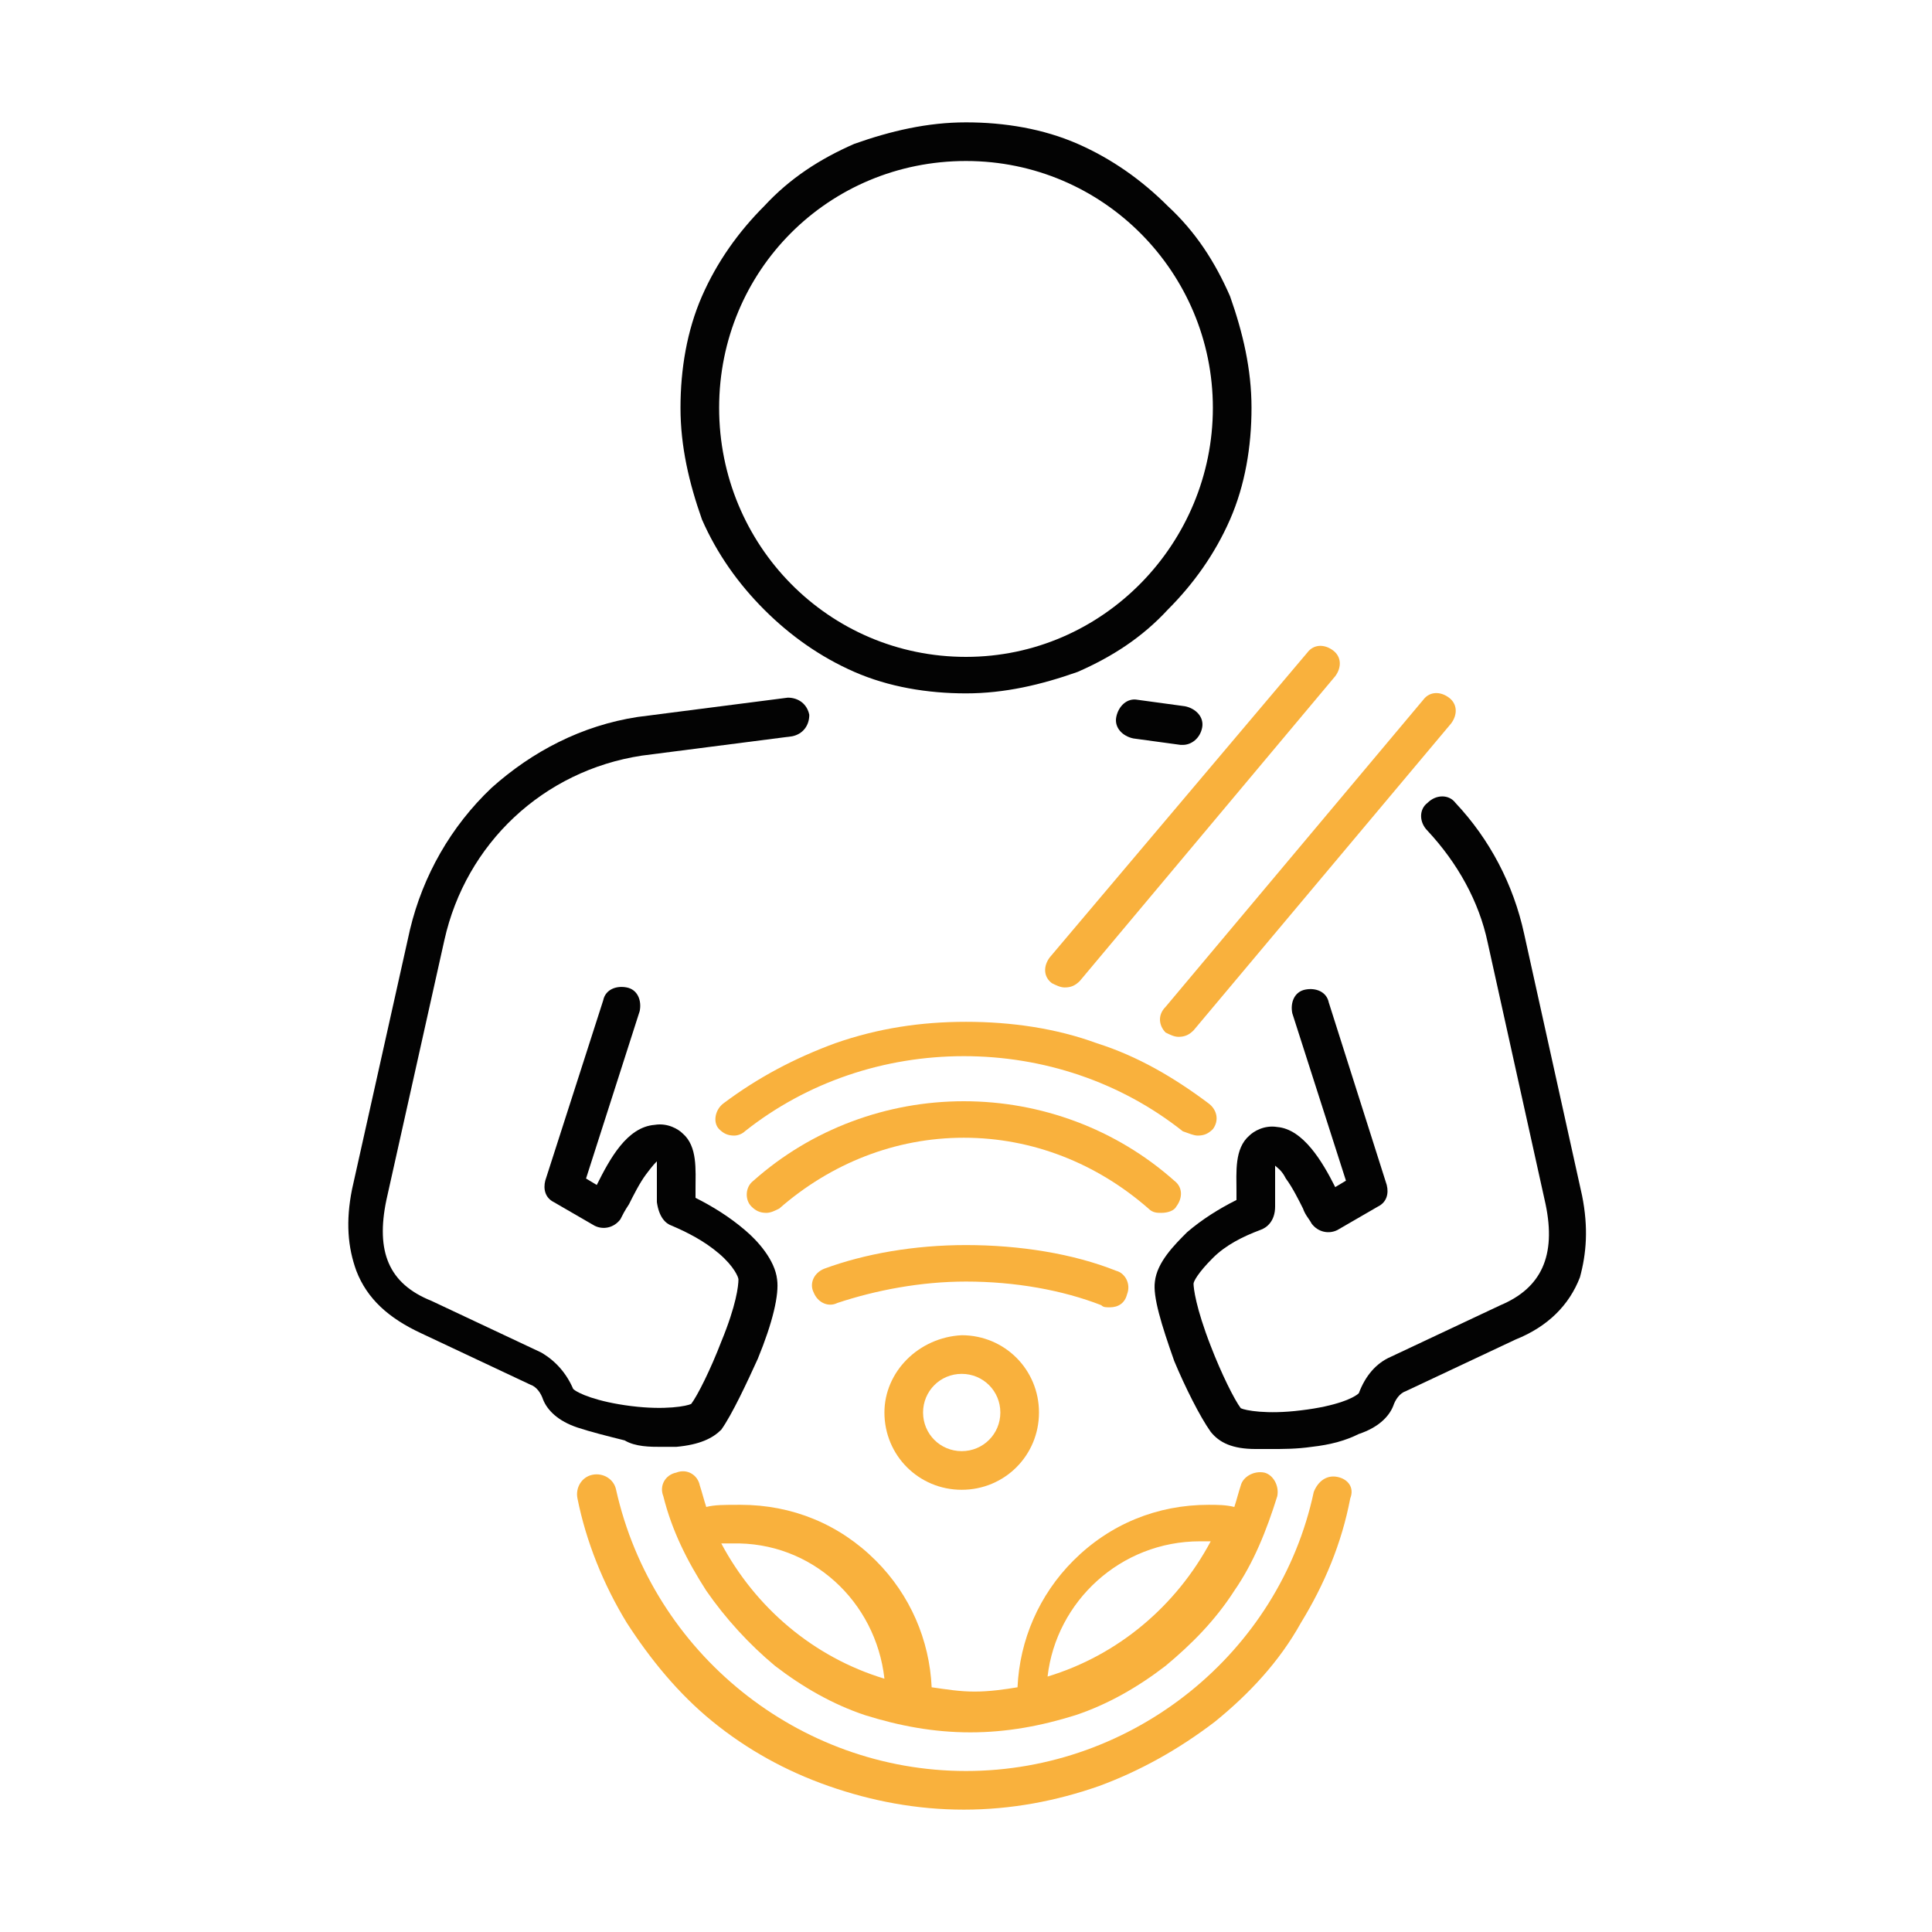 <svg xmlns="http://www.w3.org/2000/svg" xmlns:xlink="http://www.w3.org/1999/xlink" id="Layer_1" x="0px" y="0px" viewBox="0 0 90 90" style="enable-background:new 0 0 90 90;" xml:space="preserve"><style type="text/css">	.st0{fill:#030303;}	.st1{fill:#F9B13D;}</style><g>	<path class="st0" d="M30.8,67.4c0.2,0,0.5,0,0.7,0c1.1-0.1,1.7-0.4,2.1-0.8c0.5-0.7,1.2-2.2,1.7-3.3c0.7-1.7,1-3,0.9-3.7  c-0.1-0.9-0.9-1.8-1.5-2.3c-0.7-0.6-1.5-1.1-2.3-1.5c0-0.1,0-0.3,0-0.4c0-0.9,0.1-2-0.6-2.6c-0.2-0.2-0.7-0.5-1.3-0.4  c-1.3,0.1-2.1,1.6-2.7,2.8l-0.5-0.3l2.5-7.8c0.1-0.5-0.1-1-0.6-1.1c-0.5-0.1-1,0.1-1.1,0.6L25.4,55c-0.1,0.4,0,0.8,0.4,1l1.9,1.1  c0,0,0,0,0,0c0.4,0.2,0.9,0.1,1.2-0.3c0.1-0.2,0.2-0.4,0.4-0.7c0.2-0.4,0.5-1,0.8-1.4c0.3-0.4,0.4-0.5,0.5-0.6c0,0.3,0,0.8,0,1.1  c0,0.3,0,0.6,0,0.8c0.1,0.7,0.4,1,0.7,1.1c0.7,0.3,1.5,0.7,2.2,1.3c0.7,0.6,0.9,1.1,0.9,1.2c0,0.3-0.1,1.2-0.8,2.9  c-0.5,1.3-1.1,2.5-1.4,2.9c-0.2,0.1-1.2,0.3-2.8,0.1c-1.6-0.2-2.5-0.6-2.7-0.8c-0.3-0.7-0.8-1.3-1.5-1.7l-5.1-2.4c0,0,0,0,0,0  c-2-0.8-2.6-2.3-2.1-4.7l2.7-12.1c1-4.5,4.6-7.9,9.2-8.6l7-0.9c0.5-0.1,0.8-0.5,0.8-1c-0.1-0.5-0.5-0.8-1-0.8l-7,0.9c0,0,0,0,0,0  c-2.6,0.4-4.9,1.6-6.8,3.3c-1.9,1.8-3.2,4.1-3.8,6.6l-2.7,12.1c0,0,0,0,0,0c-0.3,1.5-0.2,2.7,0.2,3.8c0.5,1.3,1.5,2.2,3,2.9  l5.1,2.4c0.3,0.1,0.5,0.4,0.6,0.7l0,0c0,0,0,0,0,0c0.2,0.5,0.7,1,1.6,1.3c0.6,0.2,1.4,0.4,2.2,0.6C29.6,67.4,30.3,67.4,30.8,67.4z"></path>	<path class="st0" d="M55,34.7c0,0,0.1,0,0.1,0c0.4,0,0.8-0.3,0.9-0.8c0.1-0.5-0.3-0.9-0.8-1l-2.2-0.3c-0.5-0.1-0.9,0.3-1,0.8  c-0.1,0.5,0.3,0.9,0.8,1L55,34.7z"></path>	<path class="st1" d="M62.3,68.8c-0.5-0.1-0.9,0.2-1.1,0.7C59.6,77,52.8,82.5,45,82.5S30.4,77,28.7,69.4c-0.1-0.5-0.6-0.8-1.1-0.7  c-0.5,0.1-0.8,0.6-0.7,1.1c0.4,2,1.2,4,2.3,5.8c1.1,1.7,2.4,3.3,4,4.6c1.6,1.3,3.4,2.3,5.4,3c2,0.7,4.1,1.1,6.3,1.1  c2.2,0,4.3-0.4,6.3-1.1c1.9-0.7,3.7-1.7,5.4-3c1.6-1.3,3-2.8,4-4.6c1.1-1.8,1.9-3.7,2.3-5.8C63.1,69.3,62.8,68.9,62.3,68.8z"></path>	<path class="st1" d="M55.8,52.9c0.3,0,0.5-0.1,0.7-0.3c0.3-0.4,0.2-0.9-0.2-1.2c-1.6-1.2-3.3-2.2-5.2-2.8c-1.9-0.7-4-1-6.1-1  c-2.1,0-4.1,0.3-6.1,1c-1.9,0.7-3.6,1.6-5.2,2.8c-0.4,0.3-0.5,0.9-0.2,1.2c0.2,0.2,0.4,0.3,0.7,0.3c0.2,0,0.4-0.1,0.5-0.2  c2.9-2.3,6.5-3.5,10.2-3.5c3.7,0,7.3,1.2,10.2,3.5C55.4,52.8,55.6,52.9,55.8,52.9z"></path>	<path class="st1" d="M54.8,56.2c0.3-0.4,0.3-0.9-0.1-1.2c-2.7-2.4-6.2-3.7-9.8-3.7c-3.6,0-7.1,1.3-9.8,3.7  c-0.4,0.3-0.4,0.9-0.1,1.2c0.2,0.2,0.4,0.3,0.7,0.3c0.2,0,0.4-0.1,0.6-0.2c2.4-2.1,5.4-3.3,8.6-3.3c3.2,0,6.2,1.2,8.6,3.3  c0.2,0.2,0.4,0.2,0.6,0.2C54.4,56.5,54.7,56.4,54.8,56.2z"></path>	<path class="st0" d="M73.7,55.7C73.7,55.7,73.7,55.7,73.7,55.7L71,43.5c-0.5-2.3-1.6-4.4-3.2-6.1c-0.3-0.4-0.9-0.4-1.3,0  c-0.4,0.3-0.4,0.9,0,1.3c1.4,1.5,2.4,3.3,2.8,5.2L72,56.1c0.5,2.4-0.2,3.9-2.1,4.7c0,0,0,0,0,0l-5.1,2.4c-0.7,0.3-1.2,0.9-1.5,1.7  c-0.2,0.2-1,0.6-2.7,0.8c-1.6,0.2-2.6,0-2.8-0.1c-0.3-0.4-0.9-1.6-1.4-2.9c-0.7-1.8-0.8-2.7-0.8-2.9c0-0.1,0.2-0.5,0.9-1.2  c0.6-0.6,1.4-1,2.2-1.3c0.3-0.1,0.7-0.4,0.7-1.1c0-0.2,0-0.5,0-0.8c0-0.3,0-0.8,0-1.1c0.1,0.1,0.3,0.2,0.5,0.6  c0.3,0.4,0.6,1,0.8,1.4c0.1,0.3,0.3,0.5,0.4,0.7c0.3,0.4,0.8,0.5,1.2,0.3c0,0,0,0,0,0l1.9-1.1c0.4-0.2,0.5-0.6,0.4-1l-2.7-8.5  c-0.1-0.5-0.6-0.7-1.1-0.6c-0.5,0.1-0.7,0.6-0.6,1.1l2.5,7.8l-0.5,0.3c-0.6-1.2-1.5-2.7-2.7-2.8c-0.6-0.1-1.1,0.2-1.3,0.4  c-0.7,0.6-0.6,1.7-0.6,2.6c0,0.1,0,0.3,0,0.4c-0.8,0.4-1.6,0.9-2.3,1.5c-0.6,0.6-1.4,1.4-1.5,2.3c-0.1,0.7,0.3,2,0.9,3.7  c0.5,1.2,1.2,2.6,1.7,3.3c0.4,0.5,1,0.8,2.1,0.8c0.2,0,0.4,0,0.7,0c0.6,0,1.2,0,1.9-0.1c0.9-0.1,1.6-0.3,2.2-0.6  c0.9-0.3,1.4-0.8,1.6-1.3c0,0,0,0,0,0c0.1-0.3,0.3-0.6,0.6-0.7l5.1-2.4c1.5-0.6,2.5-1.6,3-2.9C73.9,58.4,74,57.2,73.7,55.7z"></path>	<path class="st0" d="M35.6,28.4c1.2,1.2,2.6,2.2,4.2,2.9c1.6,0.7,3.4,1,5.2,1s3.5-0.4,5.2-1c1.6-0.7,3-1.6,4.2-2.9  c1.2-1.2,2.2-2.6,2.9-4.2c0.7-1.6,1-3.4,1-5.2c0-1.8-0.4-3.5-1-5.2c-0.7-1.6-1.6-3-2.9-4.2c-1.2-1.2-2.6-2.2-4.2-2.9  c-1.6-0.7-3.4-1-5.2-1s-3.5,0.4-5.2,1c-1.6,0.7-3,1.6-4.2,2.9c-1.2,1.2-2.2,2.6-2.9,4.2c-0.7,1.6-1,3.4-1,5.2c0,1.8,0.4,3.5,1,5.2  C33.4,25.8,34.4,27.2,35.6,28.4z M45,7.5c6.4,0,11.5,5.2,11.5,11.5S51.4,30.6,45,30.6S33.5,25.4,33.5,19S38.6,7.5,45,7.5z"></path>	<path class="st1" d="M54.3,48.1c0.2,0.1,0.4,0.2,0.6,0.2c0.3,0,0.5-0.1,0.7-0.3l12-14.3c0.3-0.4,0.3-0.9-0.1-1.2  c-0.4-0.3-0.9-0.3-1.2,0.1l-12,14.3C53.9,47.3,54,47.8,54.3,48.1z"></path>	<path class="st1" d="M49,45.8c0.2,0.1,0.4,0.2,0.6,0.2c0.3,0,0.5-0.1,0.7-0.3l11.9-14.2c0.3-0.4,0.3-0.9-0.1-1.2  c-0.4-0.3-0.9-0.3-1.2,0.1L48.9,44.6C48.6,45,48.6,45.5,49,45.8z"></path>	<path class="st1" d="M32.9,70.2c-0.1-0.3-0.2-0.7-0.3-1c-0.1-0.5-0.6-0.8-1.1-0.6c-0.5,0.1-0.8,0.6-0.6,1.1c0.4,1.6,1.1,3,2,4.4  c0.9,1.3,2,2.5,3.2,3.5c1.3,1,2.7,1.8,4.2,2.3c1.6,0.5,3.2,0.8,4.9,0.8s3.3-0.3,4.9-0.8c1.5-0.5,2.9-1.3,4.2-2.3  c1.2-1,2.3-2.1,3.2-3.5c0.9-1.3,1.5-2.8,2-4.4c0.1-0.5-0.2-1-0.6-1.1c-0.5-0.1-1,0.2-1.1,0.6c-0.1,0.3-0.2,0.7-0.3,1  c-0.4-0.1-0.8-0.1-1.2-0.1c-2.4,0-4.6,0.9-6.3,2.6c-1.6,1.6-2.5,3.7-2.6,5.9c-0.6,0.1-1.3,0.2-2,0.2c-0.7,0-1.3-0.1-2-0.2  c-0.1-2.2-1-4.3-2.6-5.9c-1.7-1.7-3.9-2.6-6.3-2.6C33.7,70.1,33.3,70.1,32.9,70.2z M55.9,71.8c0.2,0,0.3,0,0.5,0  c-1.6,3-4.3,5.3-7.6,6.3C49.2,74.6,52.2,71.8,55.9,71.8z M41.2,78.2c-3.3-1-6-3.3-7.6-6.3c0.2,0,0.3,0,0.5,0  C37.8,71.8,40.8,74.6,41.2,78.2z"></path>	<path class="st1" d="M51.7,60.9c0.4,0,0.7-0.2,0.8-0.6c0.2-0.5-0.1-1-0.5-1.1c-2-0.8-4.5-1.2-7-1.2c-2.4,0-4.7,0.4-6.6,1.1  c-0.5,0.2-0.7,0.7-0.5,1.1c0.2,0.5,0.7,0.7,1.1,0.5c1.8-0.6,3.9-1,6-1c2.3,0,4.5,0.4,6.3,1.1C51.4,60.9,51.5,60.9,51.7,60.9z"></path>	<path class="st1" d="M41.2,65.8c0,2,1.6,3.6,3.6,3.6c2,0,3.6-1.6,3.6-3.6c0-2-1.6-3.6-3.6-3.6C42.8,62.3,41.2,63.9,41.2,65.8z   M46.6,65.8c0,1-0.8,1.8-1.8,1.8c-1,0-1.8-0.8-1.8-1.8c0-1,0.8-1.8,1.8-1.8C45.8,64,46.6,64.8,46.6,65.8z"></path></g></svg>